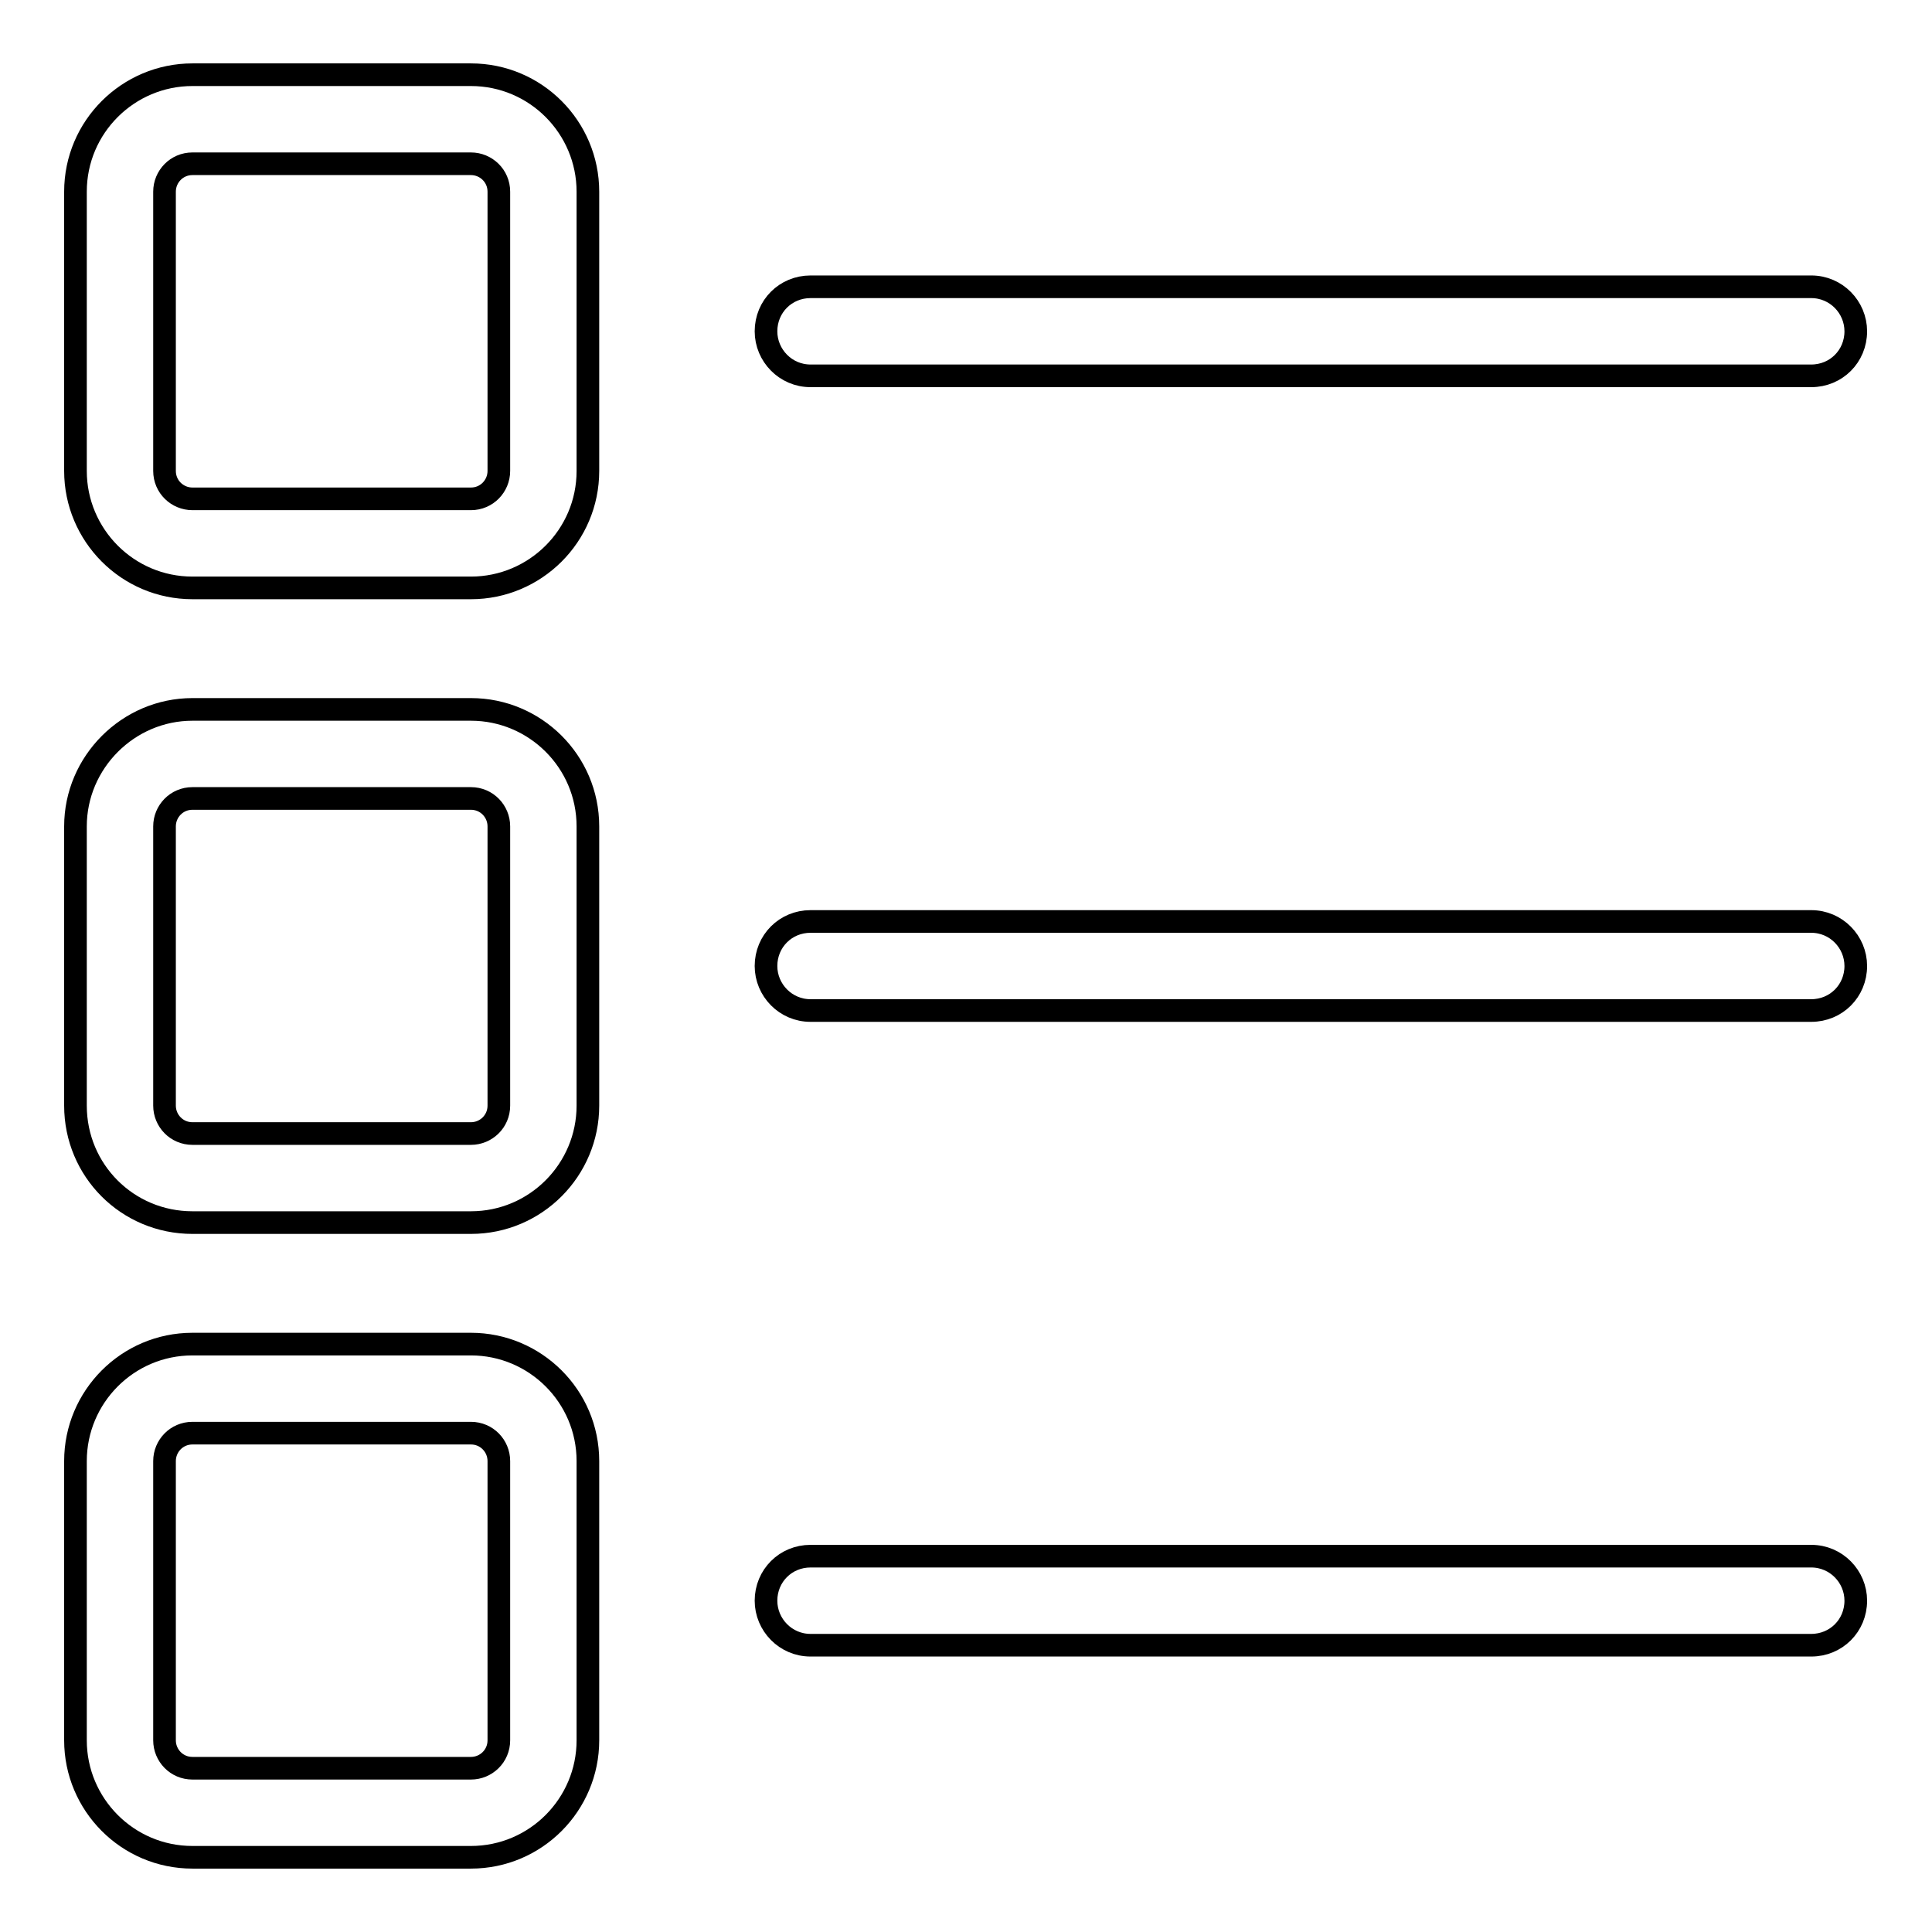 <?xml version="1.0" encoding="utf-8"?>
<!-- Svg Vector Icons : http://www.onlinewebfonts.com/icon -->
<!DOCTYPE svg PUBLIC "-//W3C//DTD SVG 1.1//EN" "http://www.w3.org/Graphics/SVG/1.1/DTD/svg11.dtd">
<svg version="1.1" xmlns="http://www.w3.org/2000/svg" xmlns:xlink="http://www.w3.org/1999/xlink" x="0px" y="0px" viewBox="0 0 256 256" enable-background="new 0 0 256 256" xml:space="preserve">
<g> <path stroke-width="3" fill-opacity="0" stroke="#000000"  d="M62.4,9.9H25.5c-8.5,0-15.5,6.9-15.5,15.5v37c0,8.5,6.9,15.5,15.5,15.5h36.9c8.5,0,15.5-6.9,15.5-15.5v-37 C77.9,16.9,71,9.9,62.4,9.9L62.4,9.9z M66.1,62.4c0,2-1.6,3.7-3.7,3.7H25.5c-2,0-3.7-1.6-3.7-3.7c0,0,0,0,0,0v-37 c0-2,1.6-3.7,3.7-3.7h36.9c2,0,3.7,1.6,3.7,3.7V62.4z M10,146.5L10,146.5l0-37C10,101,17,94,25.5,94h36.9c8.5,0,15.5,6.9,15.5,15.5 v37c0,8.5-6.9,15.5-15.5,15.5H25.5C16.9,162,10,155.1,10,146.5L10,146.5z M21.8,109.5L21.8,109.5l0,37c0,2,1.6,3.7,3.7,3.7h36.9 c2,0,3.7-1.6,3.7-3.7c0,0,0,0,0,0v-37c0-2-1.6-3.7-3.7-3.7H25.5C23.4,105.8,21.8,107.5,21.8,109.5 C21.8,109.5,21.8,109.5,21.8,109.5z M10,230.6L10,230.6l0-37c0-8.5,6.9-15.5,15.5-15.5h36.9c8.5,0,15.5,6.9,15.5,15.5v37 c0,8.5-6.9,15.5-15.5,15.5H25.5C16.9,246.1,10,239.1,10,230.6L10,230.6z M21.8,193.6L21.8,193.6l0,37c0,2,1.6,3.7,3.7,3.7h36.9 c2,0,3.7-1.6,3.7-3.7c0,0,0,0,0,0v-37c0-2-1.6-3.7-3.7-3.7H25.5C23.4,189.9,21.8,191.6,21.8,193.6 C21.8,193.6,21.8,193.6,21.8,193.6L21.8,193.6z M107.4,49.8c-3.3,0-5.9-2.7-5.9-5.9c0,0,0,0,0,0c0-3.3,2.6-5.9,5.9-5.9c0,0,0,0,0,0 h132.6c3.3,0,5.9,2.7,5.9,5.9c0,0,0,0,0,0c0,3.3-2.6,5.9-5.9,5.9c0,0,0,0,0,0H107.4z M107.4,133.9c-3.3,0-5.9-2.7-5.9-5.9 c0,0,0,0,0,0c0-3.3,2.6-5.9,5.9-5.9c0,0,0,0,0,0h132.6c3.3,0,5.9,2.7,5.9,5.9c0,0,0,0,0,0c0,3.3-2.6,5.9-5.9,5.9c0,0,0,0,0,0H107.4 z M107.4,218c-3.3,0-5.9-2.7-5.9-5.9c0,0,0,0,0,0c0-3.3,2.6-5.9,5.9-5.9c0,0,0,0,0,0h132.6c3.3,0,5.9,2.7,5.9,5.9c0,0,0,0,0,0 c0,3.3-2.6,5.9-5.9,5.9c0,0,0,0,0,0H107.4z"/></g>
</svg>